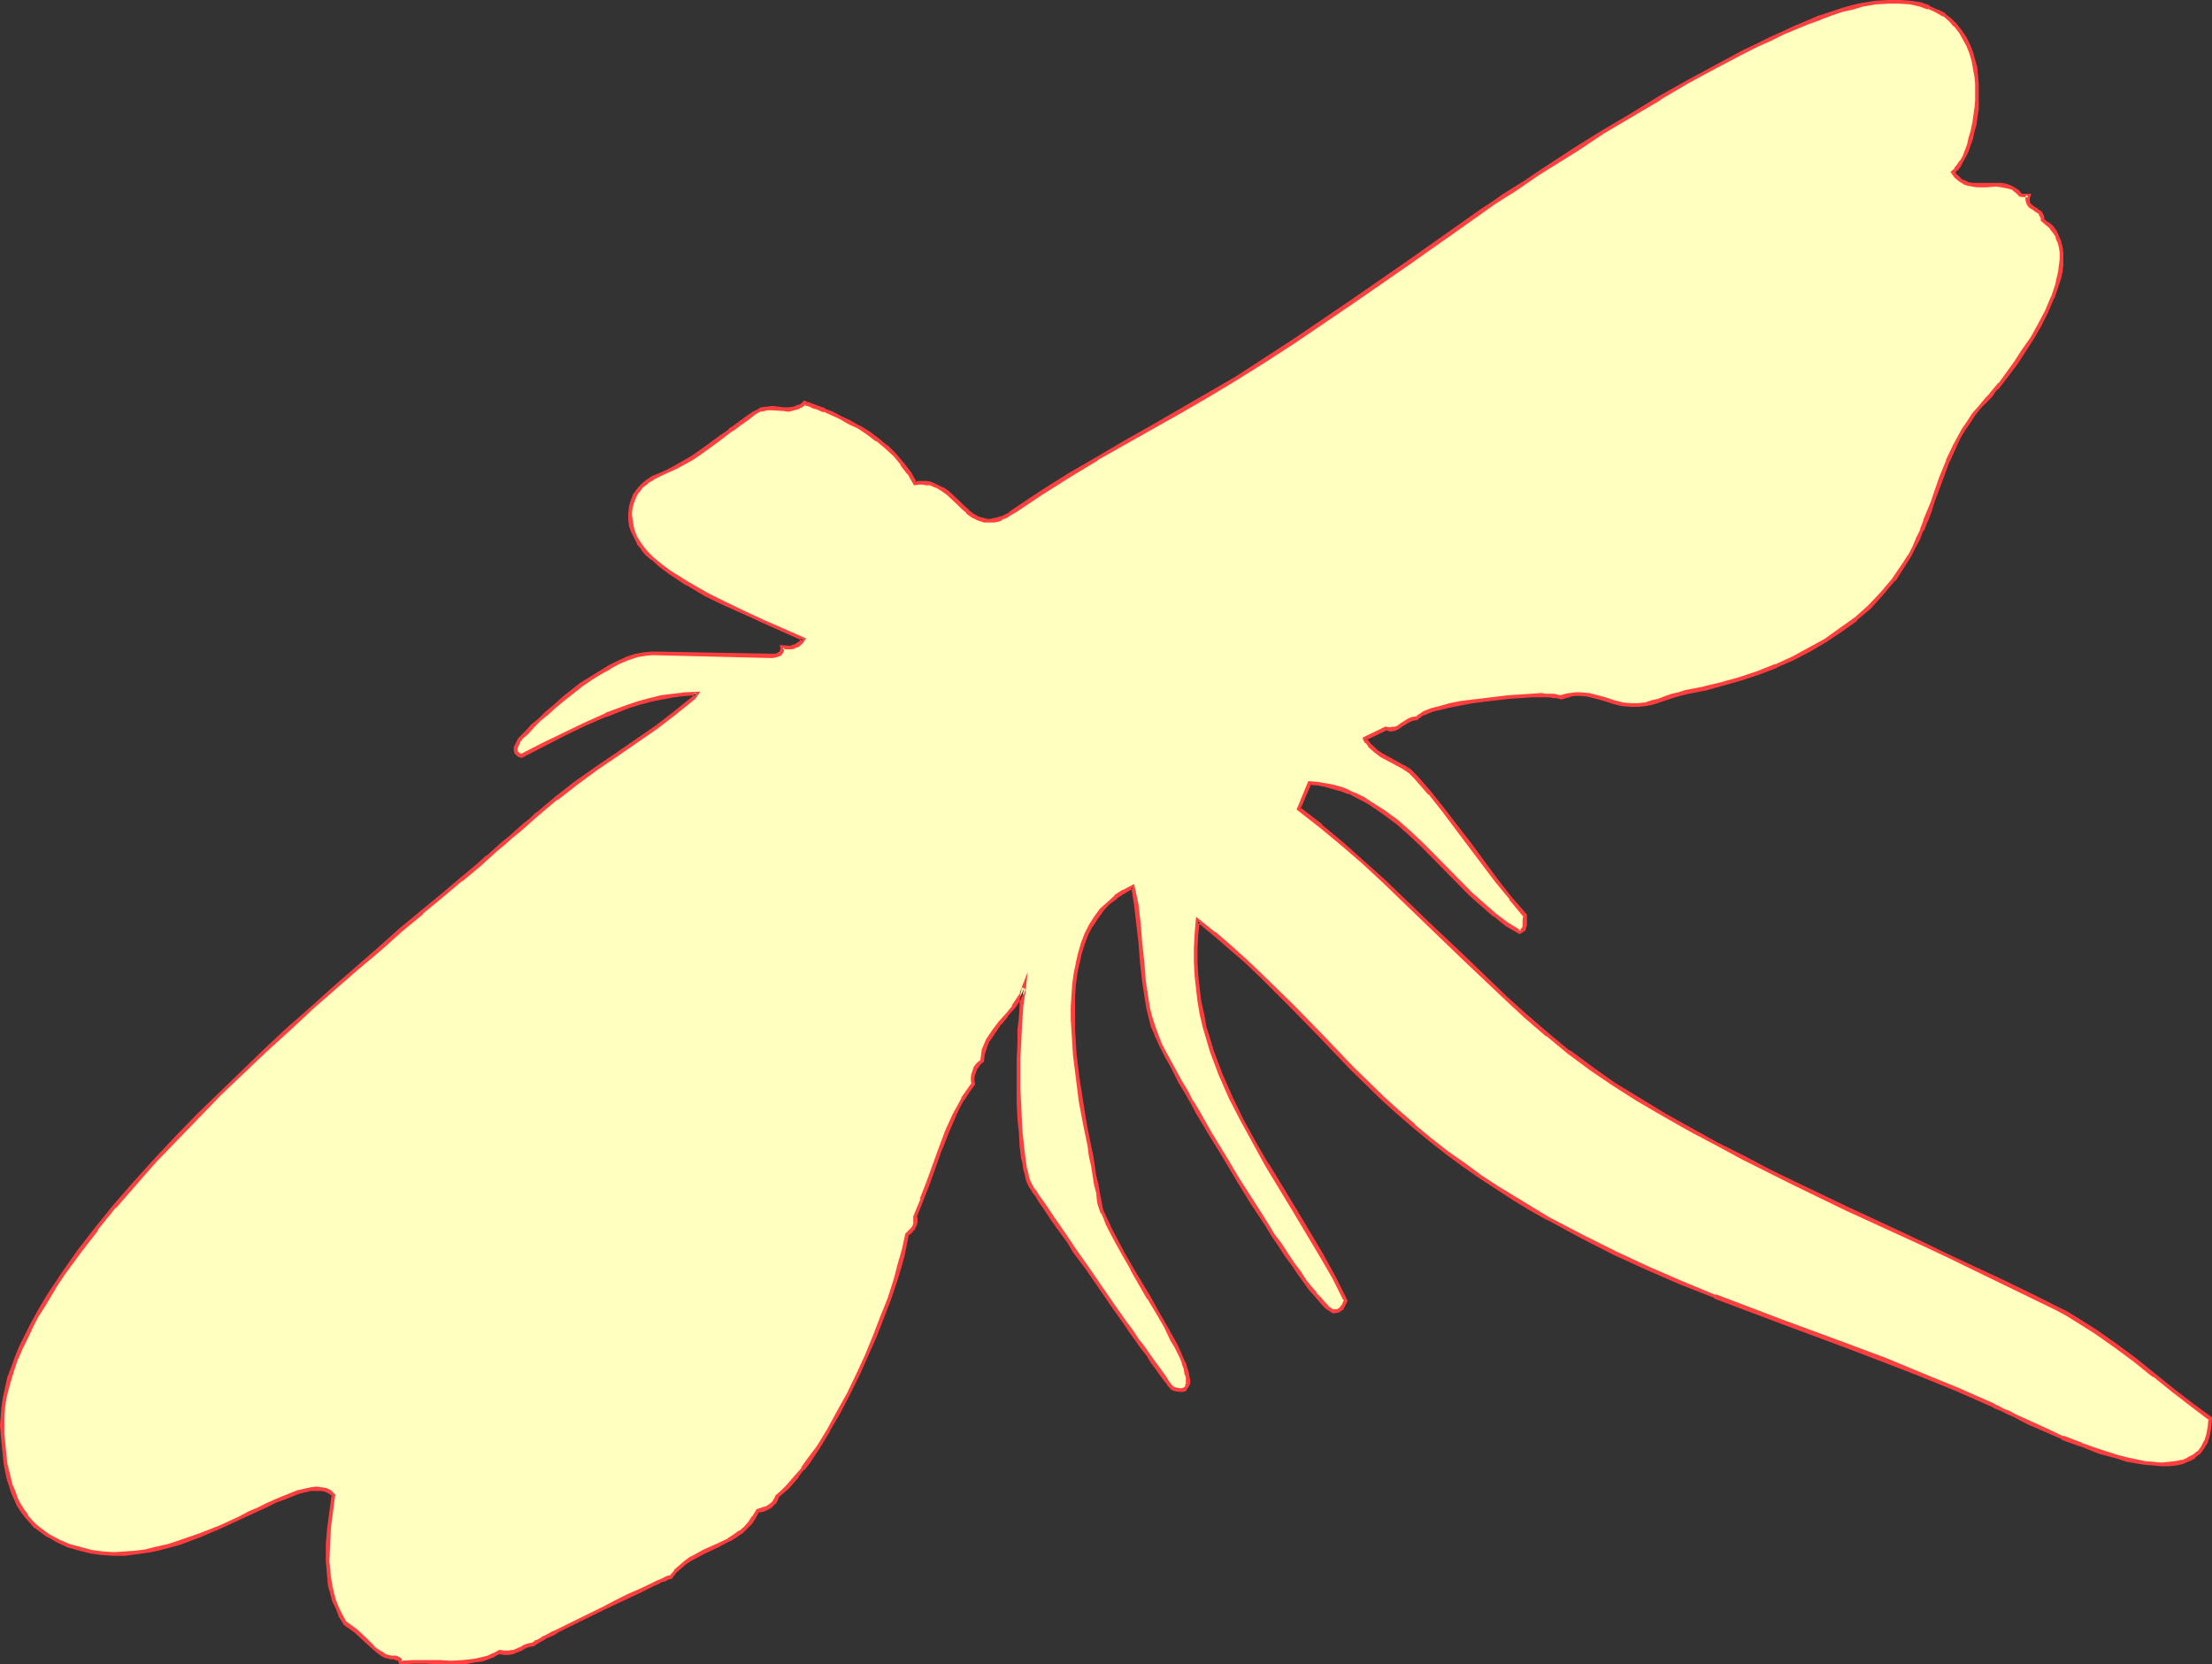 <?xml version="1.0" encoding="UTF-8" standalone="no"?>
<svg
   version="1.0"
   width="129.766mm"
   height="97.659mm"
   id="svg6"
   sodipodi:docname="Dragonfly 1.wmf"
   xmlns:inkscape="http://www.inkscape.org/namespaces/inkscape"
   xmlns:sodipodi="http://sodipodi.sourceforge.net/DTD/sodipodi-0.dtd"
   xmlns="http://www.w3.org/2000/svg"
   xmlns:svg="http://www.w3.org/2000/svg">
  <rect width="100%" height="100%" fill="#333333" stroke="none"/>
  <sodipodi:namedview
     id="namedview6"
     pagecolor="#ffffff"
     bordercolor="#000000"
     borderopacity="0.25"
     inkscape:showpageshadow="2"
     inkscape:pageopacity="0.0"
     inkscape:pagecheckerboard="0"
     inkscape:deskcolor="#d1d1d1"
     inkscape:document-units="mm" />
  <defs
     id="defs1">
    <pattern
       id="WMFhbasepattern"
       patternUnits="userSpaceOnUse"
       width="6"
       height="6"
       x="0"
       y="0" />
  </defs>
  <path
     style="fill:#ffffbf;fill-opacity:1;fill-rule:evenodd;stroke:none"
     d="m 433.088,38.139 0.646,0.97 0.808,0.808 0.808,0.485 1.131,0.323 0.97,0.162 0.97,0.162 h 2.101 2.101 0.97 l 1.131,0.162 0.808,0.323 0.97,0.323 0.808,0.646 0.646,0.808 h 1.778 l -0.162,0.646 v 0.485 0.323 l 0.162,0.485 0.485,0.485 0.808,0.485 0.646,0.485 0.646,0.485 0.485,0.646 v 0.485 0.485 l 1.131,0.808 0.97,0.808 0.646,0.97 0.646,1.131 0.485,1.131 0.162,1.131 0.162,1.293 v 1.293 1.454 l -0.162,1.293 -0.323,1.454 -0.323,1.454 -1.131,3.07 -1.293,3.07 -1.616,2.909 -1.616,2.909 -1.778,2.909 -1.778,2.586 -1.939,2.586 -1.616,2.101 -0.808,0.97 -0.808,0.97 -0.646,0.808 -0.646,0.646 -1.454,1.616 -1.454,1.778 -1.131,1.616 -1.131,1.778 -0.97,1.616 -0.97,1.778 -1.616,3.555 -1.293,3.555 -1.293,3.717 -0.808,1.939 -0.646,1.939 -0.808,1.939 -0.808,2.101 -0.808,2.101 -0.97,1.778 -0.97,1.939 -1.131,1.778 -2.262,3.394 -2.747,3.07 -2.747,3.07 -3.07,2.586 -3.232,2.586 -3.394,2.262 -3.555,2.101 -3.717,1.778 -3.717,1.778 -4.04,1.454 -3.878,1.454 -4.04,0.97 -4.04,1.131 -4.04,0.808 -1.454,0.323 -1.454,0.485 -1.616,0.485 -1.454,0.485 -1.454,0.485 -1.616,0.323 -1.454,0.323 h -1.616 l -1.939,-0.323 -1.939,-0.485 -1.939,-0.646 -1.778,-0.485 -1.939,-0.323 -1.939,-0.162 h -0.97 -0.97 l -0.97,0.323 -1.131,0.323 -0.485,-0.162 h -0.485 l -0.808,-0.162 -0.808,-0.162 h -0.808 -0.97 -2.262 l -2.262,0.162 -2.586,0.162 -5.494,0.646 -2.747,0.323 -2.586,0.485 -2.262,0.485 -2.262,0.646 -1.939,0.485 -0.808,0.323 -0.646,0.162 -0.646,0.323 -0.485,0.323 -0.323,0.323 -0.323,0.323 h -0.97 l -0.808,0.485 -1.616,0.97 -0.808,0.485 -0.808,0.323 -0.808,0.162 -0.485,-0.162 h -0.485 l -4.686,2.262 v 0 l 0.485,0.808 0.485,0.646 1.293,1.131 1.454,0.97 1.454,0.97 3.232,1.616 1.454,0.97 1.293,1.293 3.232,3.717 3.07,3.717 5.818,7.919 5.979,7.757 2.909,3.879 3.232,3.717 v 1.131 0.97 l -0.162,0.646 -0.162,0.323 -0.323,0.323 -0.485,0.323 -2.747,-1.616 -2.747,-2.101 -2.586,-2.262 -2.747,-2.424 -5.333,-5.333 -5.333,-5.495 -2.747,-2.586 -2.909,-2.586 -2.909,-2.262 -3.07,-1.939 -1.616,-0.97 -1.454,-0.808 -1.616,-0.646 -1.778,-0.646 -1.616,-0.485 -1.778,-0.485 -1.778,-0.323 h -1.778 l -2.424,5.656 4.848,3.879 4.848,3.879 4.525,4.04 4.686,4.202 9.05,8.727 8.888,8.565 9.05,8.565 4.525,4.202 4.686,4.04 4.848,3.879 4.848,3.717 5.171,3.394 5.171,3.394 5.979,3.394 5.818,3.394 5.818,3.071 5.818,3.07 5.656,2.909 5.818,2.747 11.474,5.656 11.474,5.333 5.656,2.586 5.818,2.747 11.635,5.495 5.979,2.909 5.979,3.071 2.262,0.97 2.101,1.293 4.363,2.909 4.363,3.07 4.202,3.232 4.363,3.232 4.202,3.394 4.202,3.232 3.878,3.071 v 1.939 l -0.323,1.616 -0.485,1.616 -0.808,1.293 -0.808,0.97 -1.131,0.808 -1.131,0.808 -1.293,0.485 -1.616,0.323 -1.454,0.162 h -1.778 -1.778 l -1.778,-0.162 -3.878,-0.808 -2.101,-0.485 -4.04,-1.293 -4.202,-1.454 -4.04,-1.616 -3.717,-1.616 -3.555,-1.778 -1.778,-0.808 -1.454,-0.646 -1.454,-0.646 -1.293,-0.646 -1.131,-0.646 -0.485,-0.162 -0.485,-0.162 -8.08,-3.555 -7.918,-3.232 -7.757,-3.232 -7.757,-2.909 -15.19,-5.656 -15.029,-5.656 -7.434,-3.07 -7.434,-3.232 -7.434,-3.232 -7.272,-3.717 -7.434,-4.04 -3.717,-2.101 -3.717,-2.262 -3.717,-2.424 -3.717,-2.424 -3.717,-2.586 -3.878,-2.747 -3.717,-2.909 -3.555,-3.071 -3.555,-3.07 -3.555,-3.232 -6.787,-6.626 -6.626,-6.949 -6.626,-6.787 -6.787,-6.626 -3.232,-3.232 -3.555,-3.07 -3.555,-3.071 -3.717,-2.909 -0.323,3.232 v 2.909 3.071 2.909 l 0.323,2.909 0.485,2.909 0.485,2.747 0.646,2.747 0.646,2.747 0.97,2.747 0.808,2.586 1.131,2.586 2.262,5.171 2.424,5.01 2.747,5.01 2.747,5.01 5.979,9.858 5.979,9.858 2.909,5.171 2.586,5.171 -0.485,1.131 -0.323,0.485 -0.485,0.323 -0.323,0.323 -0.646,0.162 -0.485,-0.162 -0.646,-0.323 -0.646,-0.485 -0.808,-0.808 -0.808,-0.97 -1.131,-1.293 -0.97,-1.293 -1.293,-1.616 -1.131,-1.616 -1.454,-1.939 -1.454,-2.101 -1.293,-2.101 -1.616,-2.262 -1.454,-2.262 -3.07,-5.01 -3.232,-5.01 -3.07,-5.01 -3.07,-5.171 -2.909,-4.848 -1.293,-2.262 -1.293,-2.262 -1.131,-2.101 -1.131,-1.939 -0.97,-1.939 -0.97,-1.616 -0.808,-1.616 -0.646,-1.293 -0.485,-1.293 -0.485,-0.808 -0.646,-1.939 -0.485,-1.778 -0.485,-1.939 -0.485,-2.101 -0.485,-4.202 -0.485,-4.202 -0.485,-4.363 -0.323,-4.202 -0.485,-4.202 -0.808,-3.879 -1.939,0.97 -1.778,1.293 -1.778,1.293 -1.454,1.616 -1.131,1.616 -1.293,1.778 -0.808,1.939 -0.808,2.101 -0.646,2.101 -0.646,2.262 -0.323,2.262 -0.323,2.424 -0.323,2.424 v 2.586 2.586 2.586 l 0.485,5.171 0.646,5.333 0.646,5.171 0.808,5.01 0.97,4.848 0.485,2.262 0.485,2.262 0.323,2.101 0.323,1.939 0.323,1.939 0.323,1.778 0.162,0.808 0.323,0.808 0.323,0.97 0.485,1.131 0.485,1.293 0.646,1.131 1.454,2.909 1.616,2.909 1.778,3.071 3.878,6.464 1.778,3.232 1.778,3.071 1.616,3.07 0.646,1.293 1.293,2.586 0.485,1.293 0.323,0.97 0.323,1.131 0.323,0.97 v 0.808 0.646 l -0.162,0.485 -0.323,0.323 -0.323,0.323 -0.485,0.162 -0.485,0.162 -1.131,-0.162 -0.323,-0.162 -0.323,-0.323 -0.323,-0.162 -0.323,-0.485 -0.485,-0.646 -0.646,-0.97 -0.646,-0.97 -0.97,-1.131 -0.97,-1.454 -0.97,-1.454 -1.131,-1.616 -1.293,-1.778 -1.293,-1.778 -1.293,-1.939 -2.747,-3.879 -5.656,-8.08 -2.747,-4.04 -1.293,-1.778 -2.424,-3.555 -1.131,-1.616 -1.131,-1.616 -0.808,-1.293 -0.97,-1.293 -0.646,-0.97 -0.646,-0.97 -0.485,-0.646 -0.323,-0.485 v -0.323 l -0.323,-0.646 -0.323,-0.97 -0.323,-0.97 -0.162,-0.97 -0.162,-1.131 -0.323,-1.293 -0.323,-2.747 -0.323,-2.909 -0.162,-3.071 -0.162,-3.394 v -3.232 -6.787 -3.07 l 0.162,-3.071 0.162,-2.909 0.162,-2.424 0.162,-1.293 0.162,-0.97 0.162,-0.97 0.162,-0.808 -0.485,1.131 -0.485,0.97 -1.293,1.939 -1.454,1.939 -1.616,1.778 -1.454,1.778 -1.293,1.939 -0.323,1.131 -0.485,1.131 -0.323,1.131 v 1.131 l -0.646,0.646 -0.485,0.485 -0.323,0.485 -0.485,1.454 -0.162,0.646 v 0.808 0.646 l -1.131,1.778 -1.131,1.616 -0.97,1.778 -0.97,1.778 -1.616,3.717 -1.454,3.717 -2.586,7.595 -1.454,3.717 -1.616,3.717 0.162,0.646 v 0.646 0.485 l -0.323,0.485 -0.323,0.485 -0.323,0.485 -0.97,0.808 -0.162,1.454 -0.485,1.616 -0.323,1.616 -0.485,1.778 -1.131,3.717 -1.293,4.04 -1.454,4.04 -1.778,4.202 -1.778,4.363 -1.939,4.363 -2.101,4.202 -2.101,4.04 -2.262,3.879 -2.262,3.717 -2.424,3.394 -0.97,1.454 -1.293,1.616 -1.131,1.293 -1.131,1.293 -1.131,0.97 -1.131,1.131 -0.162,0.646 -0.485,0.646 -0.485,0.485 -0.485,0.323 -0.646,0.485 -0.646,0.162 -1.293,0.323 -0.808,1.454 -0.97,1.293 -0.97,1.131 -1.131,0.97 -1.293,0.808 -1.293,0.808 -2.747,1.293 -2.909,1.454 -2.586,1.454 -1.293,0.808 -1.293,0.97 -0.97,0.97 -1.131,1.293 v 0 l -0.323,0.162 -0.485,0.162 -0.646,0.162 -0.646,0.323 -0.808,0.323 -0.808,0.485 -1.131,0.485 -2.101,0.97 -2.424,1.131 -2.747,1.293 -2.747,1.454 -5.333,2.586 -2.586,1.293 -2.262,1.131 -1.131,0.485 -0.97,0.646 -0.808,0.323 -0.808,0.485 -0.485,0.323 -0.485,0.323 -0.485,0.162 -0.162,0.162 -0.97,0.323 -0.97,0.323 -0.808,0.323 -1.939,0.808 -0.808,0.162 h -0.97 l -1.131,-0.162 -1.293,0.646 -1.293,0.485 -1.293,0.485 -1.293,0.323 -2.747,0.323 h -2.747 -2.747 -2.747 l -2.909,-0.162 -2.747,0.162 -0.323,-0.485 -0.323,-0.323 -0.485,-0.162 h -0.485 l -0.646,-0.162 -0.646,-0.162 h -0.485 l -0.646,-0.323 -1.131,-0.808 -0.97,-0.97 -1.939,-1.778 -2.101,-1.939 -0.97,-0.808 -1.293,-0.646 -0.808,-1.778 -0.808,-1.616 -0.646,-1.616 -0.485,-1.778 -0.485,-1.778 -0.323,-1.778 -0.162,-1.778 v -1.778 -3.717 l 0.323,-3.555 0.97,-7.272 -0.808,-0.808 -0.97,-0.323 -0.97,-0.323 h -1.131 l -1.293,0.162 -1.293,0.162 -1.454,0.485 -1.616,0.485 -1.616,0.646 -1.778,0.808 -1.939,0.808 -1.939,0.97 -1.939,0.97 -2.101,0.97 -4.202,1.939 -4.525,1.778 -4.686,1.778 -2.424,0.646 -2.424,0.646 -2.424,0.485 -2.424,0.485 -2.424,0.162 h -2.424 -2.424 l -2.586,-0.485 -2.424,-0.485 -2.424,-0.808 -2.424,-0.97 -2.262,-1.293 -1.454,-0.97 -1.293,-0.97 -1.131,-1.131 -0.97,-1.131 -0.808,-1.293 -0.808,-1.293 -0.646,-1.454 -0.646,-1.454 -0.485,-1.454 -0.485,-1.616 -0.646,-3.071 -0.485,-3.394 -0.323,-3.232 v -1.939 -1.939 l 0.162,-2.101 0.485,-2.101 0.485,-2.101 0.485,-2.262 0.808,-2.101 0.808,-2.262 0.97,-2.262 0.97,-2.262 1.131,-2.424 1.293,-2.262 1.293,-2.424 1.616,-2.424 1.454,-2.262 1.616,-2.586 3.555,-4.848 3.717,-5.01 4.04,-4.848 4.363,-5.01 4.525,-5.01 4.686,-5.01 4.848,-5.01 5.01,-4.848 10.019,-9.858 5.171,-4.687 5.01,-4.525 5.171,-4.687 5.01,-4.363 5.01,-4.202 4.686,-4.202 4.686,-3.879 4.525,-3.717 4.202,-3.555 4.04,-3.394 1.778,-1.616 1.778,-1.616 1.778,-1.454 1.616,-1.454 1.616,-1.293 1.454,-1.293 1.454,-1.131 1.293,-1.293 4.202,-3.555 4.363,-3.232 4.525,-3.232 4.525,-3.07 8.888,-6.141 4.202,-3.232 4.04,-3.394 0.646,-0.808 -2.586,0.162 -2.586,0.162 -2.586,0.485 -2.586,0.646 -2.424,0.646 -2.424,0.808 -5.01,1.778 -4.686,2.101 -4.686,2.262 -4.686,2.424 -4.686,2.262 -0.323,-0.162 -0.323,-0.162 -0.323,-0.485 -0.323,-0.485 0.162,-0.485 0.162,-0.646 0.646,-1.131 0.323,-0.485 1.293,-1.131 1.293,-1.454 1.616,-1.293 1.616,-1.616 1.778,-1.454 1.778,-1.616 4.04,-3.071 2.101,-1.454 1.939,-1.293 2.101,-1.293 2.101,-0.97 1.939,-0.97 1.939,-0.485 1.778,-0.485 h 1.778 l 26.502,0.485 h 0.97 l 0.808,-0.485 0.323,-0.162 0.162,-0.323 0.162,-0.485 -0.162,-0.485 1.454,0.162 0.646,-0.162 0.646,-0.162 0.646,-0.162 0.485,-0.485 0.485,-0.323 0.323,-0.646 -8.726,-3.879 -4.202,-1.939 -4.363,-1.939 -4.363,-2.262 -4.04,-2.262 -3.878,-2.586 -1.939,-1.454 -1.939,-1.454 -1.131,-1.131 -0.97,-1.131 -0.808,-1.293 -0.808,-1.293 -0.485,-1.293 -0.485,-1.293 -0.162,-1.293 v -1.293 -1.454 l 0.323,-1.131 0.646,-1.293 0.646,-1.131 0.97,-1.131 1.131,-0.97 1.293,-0.97 1.616,-0.646 1.778,-0.808 1.778,-0.808 3.394,-2.101 3.394,-2.101 3.07,-2.262 1.454,-1.131 0.646,-0.485 0.646,-0.485 1.293,-0.97 1.293,-0.97 1.131,-0.808 0.97,-0.646 0.808,-0.485 0.808,-0.323 1.293,-0.323 h 1.131 l 2.424,0.162 1.131,0.162 1.131,-0.162 1.293,-0.485 0.485,-0.323 0.646,-0.485 v 0 h 0.162 l 0.323,0.162 0.323,0.162 0.323,0.162 0.646,0.162 1.131,0.485 1.454,0.485 1.778,0.808 1.778,0.808 1.939,0.97 2.101,1.131 2.101,1.293 2.101,1.454 1.939,1.616 1.939,1.778 1.616,1.939 1.454,2.101 1.293,2.262 h 0.97 0.808 0.97 l 0.808,0.162 1.293,0.485 1.293,0.646 1.293,0.97 2.262,2.101 0.97,0.97 1.131,0.97 1.131,0.97 1.131,0.485 1.293,0.485 h 0.808 0.646 0.808 l 0.808,-0.162 0.808,-0.323 0.97,-0.485 0.97,-0.485 0.97,-0.646 5.818,-4.04 6.141,-3.717 6.141,-3.717 6.302,-3.555 6.302,-3.717 6.141,-3.394 6.302,-3.717 6.141,-3.555 6.464,-4.202 6.464,-4.04 12.605,-8.565 12.443,-8.888 12.605,-8.888 1.939,-1.293 2.101,-1.293 2.101,-1.616 2.424,-1.454 2.424,-1.778 2.586,-1.616 2.586,-1.778 2.909,-1.778 5.656,-3.717 5.979,-3.717 6.141,-3.717 6.302,-3.717 6.302,-3.717 6.302,-3.394 5.979,-3.232 3.07,-1.454 2.909,-1.454 2.909,-1.293 2.747,-1.293 2.747,-1.131 2.586,-0.97 2.586,-0.808 2.424,-0.808 2.262,-0.646 2.101,-0.485 3.07,-0.485 2.747,-0.323 h 2.586 l 2.262,0.162 2.101,0.485 1.939,0.646 1.778,0.808 1.616,0.97 1.293,0.97 1.293,1.293 1.131,1.293 0.97,1.454 0.808,1.616 0.485,1.616 0.485,1.778 0.485,1.616 0.323,1.778 v 1.778 l 0.162,1.939 v 1.778 l -0.162,1.778 -0.485,3.394 -0.323,1.616 -0.485,1.616 -0.485,1.454 -0.485,1.293 -0.485,1.293 -0.646,1.131 -0.646,0.808 -0.646,0.808 z"
     id="path1" />
  <path
     style="fill:#ff3f3f;fill-opacity:1;fill-rule:evenodd;stroke:none"
     d="m 432.441,38.139 0.97,1.293 0.97,0.808 0.808,0.485 0.162,0.162 0.97,0.323 0.97,0.162 0.97,0.162 h 2.262 l 2.101,-0.162 0.97,0.162 v 0 l 0.97,0.162 v 0 l 0.808,0.162 v 0 l 0.97,0.323 h -0.162 l 0.808,0.646 v 0 l 0.808,0.808 1.939,0.162 -0.485,-0.646 -0.162,0.646 v 0.646 l 0.162,0.485 0.162,0.485 0.485,0.646 0.808,0.485 0.646,0.485 v 0 l 0.808,0.485 h -0.162 l 0.323,0.646 v -0.162 l 0.162,0.485 v -0.162 0.646 l 1.131,0.97 v 0 l 0.97,0.808 h -0.162 l 0.808,0.97 0.646,0.97 h -0.162 l 0.485,1.131 v -0.162 l 0.323,1.293 0.162,1.131 v 0 1.293 l -0.162,1.454 v -0.162 l -0.162,1.454 -0.323,1.454 v -0.162 l -0.323,1.616 -0.97,2.909 v -0.162 l -1.293,3.07 -1.616,3.07 -1.616,2.909 v 0 l -1.939,2.747 -1.778,2.747 -3.394,4.687 v -0.162 l -0.808,0.97 v 0 l -0.808,0.97 v 0 l -0.646,0.808 -0.646,0.646 -1.454,1.778 v 0 l -1.454,1.616 v 0 l -1.131,1.778 -1.131,1.616 v 0 l -0.97,1.778 -0.97,1.778 -1.616,3.394 v 0.162 l -1.454,3.555 -1.293,3.717 -0.646,1.939 -0.808,1.939 v 0 l -0.808,1.939 v 0.162 l -0.808,2.101 0.162,-0.162 -0.97,1.939 -0.808,1.939 -0.97,1.939 v -0.162 l -1.131,1.778 -2.424,3.555 0.162,-0.162 -2.747,3.232 -2.747,2.909 -3.07,2.747 0.162,-0.162 -3.394,2.424 -3.394,2.424 v 0 l -3.555,1.939 -3.555,1.939 -3.878,1.778 0.162,-0.162 -4.04,1.616 -3.878,1.293 -4.04,1.131 -4.04,0.97 h 0.162 l -4.202,0.808 v 0 l -1.454,0.485 -1.454,0.323 -1.454,0.485 -1.616,0.646 -1.454,0.323 -1.454,0.485 v 0 l -1.616,0.162 h 0.162 -1.616 v 0 l -1.939,-0.162 h 0.162 l -1.939,-0.485 -1.939,-0.646 -1.778,-0.485 -1.939,-0.485 h -0.162 l -1.778,-0.162 h -1.131 l -0.97,0.162 h -0.162 l -0.97,0.162 -1.131,0.323 h 0.323 -0.485 v 0 l -0.646,-0.162 -0.646,-0.162 h -0.808 -0.97 l -0.97,-0.162 -2.262,0.162 -2.262,0.162 h -0.162 l -2.586,0.162 -5.333,0.646 -2.747,0.323 -2.586,0.323 -2.424,0.485 v 0 l -2.262,0.646 -1.939,0.485 v 0 l -0.808,0.323 v 0 l -0.808,0.323 -0.485,0.323 -0.485,0.323 v 0 l -0.485,0.323 -0.323,0.323 0.323,-0.162 -1.131,0.162 -0.808,0.323 -1.778,1.131 -0.646,0.485 v 0 l -0.808,0.323 0.162,-0.162 -0.97,0.162 h 0.162 -0.485 v 0 l -0.646,-0.162 -5.01,2.424 v 0.485 l 0.485,0.808 h 0.162 l 0.485,0.646 v 0.162 l 1.293,1.131 v 0 l 1.454,1.131 v 0 l 4.848,2.586 v 0 l 1.454,0.97 -0.162,-0.162 1.293,1.293 3.232,3.717 v -0.162 l 3.07,3.879 v 0 l 5.818,7.757 5.979,7.919 v 0 l 3.07,3.717 v 0.162 l 3.07,3.717 v -0.323 l -0.162,1.131 v 0.97 0 0.485 -0.162 l -0.162,0.485 v -0.162 l -0.323,0.485 0.162,-0.162 -0.646,0.323 h 0.646 l -2.909,-1.778 -2.586,-1.939 v 0 l -2.586,-2.262 -2.747,-2.424 -10.666,-10.828 -2.747,-2.586 -2.909,-2.586 v 0 l -3.07,-2.262 -3.07,-1.939 -1.454,-0.97 v 0 l -1.616,-0.808 -1.616,-0.646 -0.162,-0.162 -1.616,-0.646 -1.778,-0.485 -1.616,-0.323 h -0.162 l -1.778,-0.323 v 0 l -2.101,-0.162 -2.586,6.303 5.171,4.04 v 0 l 4.686,3.879 v 0 l 4.686,4.04 4.525,4.202 9.05,8.727 8.888,8.565 9.05,8.565 0.485,-0.646 -8.888,-8.565 -9.05,-8.565 -9.05,-8.727 -4.525,-4.04 -4.686,-4.202 v 0 l -4.686,-3.879 v -0.162 l -4.848,-3.717 v 0.485 l 2.424,-5.656 -0.323,0.162 1.778,0.162 v 0 l 1.778,0.323 h -0.162 l 1.778,0.485 1.778,0.485 1.616,0.646 v -0.162 l 1.454,0.808 1.616,0.808 v 0 l 1.454,0.808 3.07,2.101 3.07,2.262 -0.162,-0.162 2.909,2.586 2.747,2.586 10.666,10.828 2.747,2.424 2.586,2.262 h 0.162 l 2.586,2.101 3.07,1.778 0.808,-0.485 0.485,-0.323 0.162,-0.646 0.162,-0.485 v -0.162 -0.97 -1.293 l -3.394,-3.879 v 0 l -2.909,-3.717 v 0 l -5.818,-7.919 -5.979,-7.757 v 0 l -3.07,-3.879 v 0 l -3.232,-3.717 -1.293,-1.293 v 0 l -1.454,-0.97 h -0.162 l -4.686,-2.586 v 0 l -1.454,-0.97 h 0.162 l -1.293,-1.131 v 0 l -0.485,-0.646 v 0 l -0.485,-0.646 0.162,0.162 v 0 l -0.323,0.323 4.686,-2.262 h -0.323 l 0.485,0.162 v 0 l 0.646,0.162 0.97,-0.162 0.97,-0.485 v 0 l 0.646,-0.485 1.616,-0.97 v 0 l 0.808,-0.323 v 0 l 0.97,-0.162 0.485,-0.485 -0.162,0.162 0.485,-0.323 v 0 l 0.323,-0.323 v 0 l 0.646,-0.162 0.646,-0.323 v 0 l 0.808,-0.323 v 0 l 1.939,-0.485 2.101,-0.485 v 0 l 2.424,-0.485 2.586,-0.485 2.586,-0.323 5.494,-0.646 2.586,-0.162 v 0 l 2.262,-0.162 h 2.262 0.97 0.808 v 0 l 0.808,0.162 h 0.646 l 0.646,0.162 v 0 l 0.485,0.162 1.131,-0.323 1.131,-0.323 h -0.162 l 0.97,-0.162 v 0 h 0.97 v 0 l 1.939,0.162 h -0.162 l 1.939,0.485 1.778,0.485 1.939,0.646 1.939,0.485 v 0 l 2.101,0.162 v 0 h 1.616 v 0 l 1.616,-0.162 v 0 l 1.616,-0.323 1.454,-0.485 1.454,-0.485 1.454,-0.485 1.616,-0.485 1.454,-0.323 h -0.162 l 4.04,-0.808 h 0.162 l 4.04,-1.131 4.04,-1.131 3.878,-1.293 3.878,-1.454 0.162,-0.162 3.717,-1.616 3.717,-1.939 3.555,-2.101 v 0 l 3.394,-2.262 3.394,-2.424 v -0.162 l 3.07,-2.586 2.747,-3.07 2.586,-3.07 h 0.162 l 2.262,-3.555 1.131,-1.778 v 0 l 0.97,-1.939 0.97,-1.778 0.808,-2.101 h 0.162 l 0.808,-2.101 v 0.162 l 0.808,-2.101 v 0 l 0.646,-2.101 0.646,-1.778 1.454,-3.879 1.293,-3.555 v 0.162 l 1.616,-3.555 0.808,-1.778 0.97,-1.616 v 0 l 1.131,-1.616 1.131,-1.778 v 0 l 1.293,-1.616 v 0 l 1.616,-1.616 0.646,-0.646 0.646,-0.808 v -0.162 l 0.808,-0.97 v 0.162 l 0.808,-0.97 v 0 l 3.555,-4.687 1.778,-2.747 1.778,-2.747 v 0 l 1.778,-3.07 1.454,-2.909 1.293,-3.07 0.162,-0.162 0.97,-2.909 0.485,-1.454 v 0 l 0.323,-1.454 0.162,-1.454 v 0 -1.454 -1.293 0 l -0.162,-1.293 -0.323,-1.131 v -0.162 l -0.485,-1.131 -0.485,-1.131 -0.808,-1.131 -0.97,-0.808 h -0.162 l -0.97,-0.808 0.162,0.323 v -0.485 l -0.162,-0.646 -0.485,-0.808 -0.808,-0.485 v -0.162 l -0.646,-0.323 -0.646,-0.485 v 0 l -0.485,-0.485 0.162,0.162 -0.162,-0.323 v 0 -0.485 0.162 -0.485 0 l 0.323,-0.97 h -2.424 0.323 l -0.646,-0.808 -0.97,-0.646 -0.97,-0.485 v 0 l -0.97,-0.323 -0.97,-0.162 h -0.162 -0.97 -2.101 -2.101 v 0 h -0.97 l -0.97,-0.162 v 0 l -0.97,-0.485 0.162,0.162 -0.97,-0.485 h 0.162 l -0.808,-0.808 v 0.162 l -0.646,-0.97 v 0.485 z"
     id="path2" />
  <path
     style="fill:#ff3f3f;fill-opacity:1;fill-rule:evenodd;stroke:none"
     d="m 333.542,221.56 4.525,4.202 4.686,4.04 h 0.162 l 4.686,3.879 v 0 l 5.01,3.717 5.01,3.394 5.333,3.394 5.818,3.394 v 0 l 5.979,3.394 5.818,3.071 5.656,3.07 5.818,2.909 5.818,2.909 11.312,5.495 11.635,5.333 5.656,2.586 5.818,2.747 11.635,5.656 5.979,2.909 5.979,2.909 2.101,1.131 v 0 l 2.101,1.293 4.363,2.747 4.363,3.07 4.363,3.232 4.202,3.394 v -0.162 l 4.202,3.394 v 0 l 4.202,3.232 4.04,3.071 -0.162,-0.323 -0.162,1.939 v -0.162 l -0.323,1.778 v 0 l -0.485,1.454 V 319.493 l -0.646,1.293 v 0 l -0.808,1.131 v -0.162 l -0.97,0.808 v 0 l -1.293,0.646 h 0.162 l -1.454,0.646 0.162,-0.162 -1.454,0.323 -1.616,0.162 h 0.162 l -1.778,0.162 -1.778,-0.162 h 0.162 l -1.939,-0.162 -3.878,-0.808 v 0 l -1.939,-0.485 -4.04,-1.293 -4.202,-1.454 h 0.162 l -4.202,-1.616 v 0.162 l -3.717,-1.778 -3.555,-1.616 -1.778,-0.808 -1.454,-0.646 -1.454,-0.808 -1.293,-0.485 -1.131,-0.646 v 0 l -0.485,-0.162 v 0 l -0.485,-0.323 -8.08,-3.555 -7.918,-3.232 v 0 l -7.757,-3.232 -7.757,-2.909 v 0 l -15.352,-5.656 -14.867,-5.656 v 0.162 l -7.434,-3.07 -7.434,-3.232 -7.272,-3.394 -7.434,-3.717 -7.434,-3.879 v 0 l -3.717,-2.262 -3.717,-2.262 -3.717,-2.262 -3.717,-2.424 -3.717,-2.747 -3.717,-2.586 -3.717,-2.909 v 0 l -3.717,-3.071 h 0.162 l -3.555,-3.07 -3.555,-3.232 -6.787,-6.626 -6.626,-6.949 -6.626,-6.787 -6.787,-6.626 -3.394,-3.232 -3.394,-3.07 -3.555,-3.071 h -0.162 l -4.202,-3.394 -0.323,3.879 v 0.162 l -0.162,2.909 v 3.071 l 0.162,2.909 v 0.162 l 0.323,2.909 0.323,2.747 0.485,2.909 v 0 l 0.646,2.747 0.808,2.747 0.808,2.747 0.97,2.586 0.97,2.586 v 0 l 2.262,5.171 2.586,5.01 2.747,5.01 2.747,5.01 v 0 l 5.979,9.858 5.979,10.02 v 0 l 2.909,5.01 2.586,5.171 v -0.485 l -0.485,1.293 v -0.162 l -0.323,0.485 v 0 l -0.323,0.323 v 0 l -0.485,0.323 0.162,-0.162 -0.485,0.162 h 0.162 l -0.485,-0.162 v 0.162 l -0.646,-0.323 h 0.162 l -0.808,-0.485 h 0.162 l -0.808,-0.808 -0.808,-0.97 -1.131,-1.131 h 0.162 l -1.131,-1.293 -1.293,-1.616 -1.131,-1.778 -1.454,-1.939 -1.293,-1.939 -1.454,-2.262 -1.616,-2.101 -1.454,-2.424 -3.07,-4.848 -3.232,-5.01 -3.07,-5.171 -3.07,-5.01 -2.747,-4.848 -1.454,-2.424 v 0.162 l -1.131,-2.262 -1.293,-2.101 -1.131,-2.101 -0.97,-1.778 -0.97,-1.778 -0.808,-1.454 -0.646,-1.293 -0.485,-1.293 -0.323,-0.808 v 0 l -0.646,-1.778 -0.646,-1.939 -0.485,-1.939 v 0 l -0.323,-1.939 -0.646,-4.202 -0.323,-4.202 -0.485,-4.363 -0.323,-4.202 -0.485,-4.202 -0.97,-4.525 -2.424,1.293 h -0.162 l -1.778,1.131 v 0.162 l -1.616,1.454 -1.616,1.454 v 0 l -1.293,1.778 -1.131,1.778 v 0 l -0.97,1.939 v 0 l -0.808,2.101 -0.646,2.262 -0.485,2.101 v 0.162 l -0.485,2.262 -0.323,2.424 -0.162,2.424 v 0 l -0.162,2.586 v 2.586 l 0.162,2.586 0.323,5.171 v 0.162 l 0.646,5.171 0.646,5.171 0.97,5.171 0.97,4.687 0.323,2.424 0.485,2.101 0.323,2.101 0.323,2.101 0.485,1.778 0.162,1.778 v 0 l 0.162,0.808 0.323,0.97 0.323,0.97 h 0.162 l 0.485,1.131 0.485,1.293 0.646,1.293 1.454,2.747 1.616,2.909 1.778,3.07 v 0.162 l 3.717,6.464 v -0.162 l 1.939,3.232 1.778,3.07 1.454,3.071 0.808,1.293 1.293,2.586 0.485,1.293 -0.162,-0.162 0.485,1.131 0.162,1.131 0.323,0.808 v 0 0.808 0 0.646 -0.162 l 0.97,0.162 v -0.646 -0.162 l -0.162,-0.808 -0.162,-0.97 -0.323,-0.97 -0.323,-1.131 -0.162,-0.162 -0.485,-1.131 -1.131,-2.586 -0.808,-1.454 -1.616,-2.909 -1.778,-3.07 -1.778,-3.232 v 0 l -3.878,-6.464 v 0 l -1.778,-3.07 -1.616,-3.071 -1.454,-2.747 -0.485,-1.131 -0.646,-1.293 -0.485,-1.131 v 0.162 l -0.323,-0.97 -0.162,-0.97 -0.162,-0.808 v 0 l -0.323,-1.616 -0.323,-1.939 -0.485,-1.939 -0.323,-2.262 -0.323,-2.101 -0.485,-2.262 -0.97,-4.848 -0.808,-5.01 -0.808,-5.171 -0.646,-5.333 v 0 l -0.323,-5.171 v -2.586 -2.586 -2.586 0.162 l 0.162,-2.424 0.323,-2.424 0.485,-2.424 v 0.162 l 0.485,-2.262 0.646,-2.101 0.808,-2.101 v 0 l 0.97,-1.939 v 0.162 l 1.131,-1.778 1.293,-1.778 -0.162,0.162 1.454,-1.616 1.778,-1.293 h -0.162 l 1.778,-1.131 v 0 l 1.939,-1.131 -0.485,-0.323 0.646,4.04 0.485,4.202 0.485,4.202 0.323,4.202 0.485,4.363 0.646,4.202 0.323,1.939 v 0 l 0.485,1.939 0.485,1.939 0.808,1.778 v 0.162 l 0.485,0.97 0.485,1.131 0.646,1.293 0.808,1.616 0.97,1.616 0.97,1.939 0.97,1.939 1.293,2.101 1.293,2.262 v 0 l 1.293,2.424 2.909,4.848 3.07,5.01 3.07,5.171 3.07,5.01 3.232,4.848 1.454,2.424 1.454,2.101 1.454,2.262 1.454,1.939 1.293,1.939 1.293,1.778 1.131,1.616 1.131,1.293 v 0 l 1.131,1.293 0.808,0.97 0.808,0.808 v 0 l 0.808,0.485 0.646,0.485 h 0.646 l 0.808,-0.162 0.485,-0.323 v 0 l 0.485,-0.323 0.323,-0.646 v 0 l 0.646,-1.293 -2.747,-5.495 -2.747,-5.01 v 0 l -5.979,-10.02 -5.979,-9.858 v 0.162 l -2.909,-5.01 -2.747,-5.01 -2.424,-5.01 -2.262,-5.171 v 0 l -0.97,-2.586 -0.97,-2.586 -0.808,-2.747 -0.808,-2.586 -0.485,-2.909 v 0.162 l -0.646,-2.909 -0.323,-2.747 -0.323,-2.909 v 0 l -0.162,-2.909 v -3.071 l 0.162,-2.909 v 0 l 0.323,-3.07 -0.646,0.162 3.555,2.909 v 0 l 3.555,3.071 3.555,3.07 3.394,3.232 6.626,6.626 6.626,6.787 6.626,6.949 6.787,6.626 3.555,3.232 3.555,3.07 v 0 l 3.717,3.071 v 0 l 3.717,2.909 3.717,2.747 3.717,2.586 3.717,2.424 3.717,2.424 3.717,2.262 3.717,2.101 h 0.162 l 7.434,4.04 7.272,3.717 7.434,3.394 7.434,3.232 7.434,2.909 v 0.162 l 15.029,5.656 15.19,5.656 v 0 l 7.595,2.909 7.918,3.071 v 0 l 7.918,3.232 8.08,3.555 0.485,0.323 v 0 l 0.485,0.162 v 0 l 1.131,0.485 1.293,0.646 1.454,0.646 1.454,0.808 1.616,0.808 3.717,1.616 3.717,1.616 v 0.162 l 4.04,1.454 h 0.162 l 4.04,1.616 4.202,1.131 1.939,0.646 v 0 l 3.878,0.646 1.939,0.162 v 0 l 1.778,0.162 h 1.778 v 0 l 1.616,-0.162 1.454,-0.323 1.454,-0.646 h 0.162 l 1.131,-0.646 v -0.162 l 1.131,-0.808 0.808,-1.131 v 0 l 0.808,-1.293 0.485,-1.616 v 0 l 0.323,-1.778 v 0 l 0.162,-2.262 -4.202,-3.071 -4.202,-3.232 v 0 l -4.202,-3.394 v 0 l -4.202,-3.394 -4.363,-3.232 -4.363,-3.071 -4.363,-2.747 -2.101,-1.293 v 0 l -2.262,-1.131 -5.818,-2.909 -5.979,-2.909 -11.797,-5.495 -5.656,-2.747 -5.818,-2.747 -11.474,-5.333 -11.474,-5.495 -5.656,-2.747 -5.818,-3.07 -5.818,-2.909 -5.818,-3.232 -5.818,-3.232 v 0 l -5.818,-3.555 -5.333,-3.232 -5.01,-3.555 -5.01,-3.717 v 0.162 l -4.686,-3.879 v 0 l -4.686,-4.04 -4.686,-4.202 z"
     id="path3" />
  <path
     style="fill:#ff3f3f;fill-opacity:1;fill-rule:evenodd;stroke:none"
     d="m 262.923,306.726 -0.162,0.485 h 0.162 l -0.323,0.323 h 0.162 l -0.323,0.162 v 0 l -0.485,0.162 h 0.162 -0.485 v 0 l -0.97,-0.162 h 0.162 l -0.485,-0.162 v 0 l -0.323,-0.162 0.162,0.162 -0.162,-0.323 h -0.162 l -0.323,-0.485 v 0 l -0.485,-0.646 -0.485,-0.808 -0.808,-1.131 -0.808,-1.131 -0.97,-1.293 -1.131,-1.616 -1.131,-1.616 -1.293,-1.616 -1.131,-1.778 -1.454,-1.939 -2.747,-3.879 -5.656,-8.242 -2.747,-3.879 -1.293,-1.939 -2.424,-3.555 -1.131,-1.616 -0.97,-1.454 -0.97,-1.454 -0.808,-1.131 -0.808,-1.131 -0.485,-0.808 -0.646,-0.808 -0.162,-0.485 v 0.162 l -0.162,-0.323 -0.323,-0.646 v 0 l -0.323,-0.808 -0.162,-0.97 -0.323,-1.131 v 0 l -0.162,-1.131 -0.162,-1.131 -0.323,-2.747 -0.323,-2.909 v 0 l -0.162,-3.071 -0.162,-3.394 -0.162,-3.232 v -6.787 l 0.162,-3.07 0.162,-3.071 0.162,-2.909 v 0.162 l 0.162,-2.586 0.162,-1.131 0.162,-1.131 0.162,-0.808 0.485,-4.525 -1.778,4.525 h 0.162 l -0.646,0.97 v 0 l -1.293,1.939 h 0.162 l -1.454,1.778 v 0 l -1.616,1.778 v 0 l -1.454,1.939 -1.293,1.939 -0.485,1.131 v 0 l -0.485,1.131 v 0 l -0.162,1.293 -0.162,1.131 0.162,-0.162 -0.646,0.485 -0.485,0.485 v 0 l -0.485,0.646 -0.485,1.454 -0.162,0.808 v 0.808 l 0.162,0.808 v -0.323 l -1.131,1.616 -1.131,1.616 v 0.162 l -0.97,1.778 -0.97,1.778 -1.616,3.555 v 0 l -1.454,3.879 v 0 l -2.747,7.595 -1.454,3.717 h 0.162 l -1.616,3.879 v 0.646 0 0.646 -0.162 0.646 -0.162 l -0.162,0.485 v 0 l -0.323,0.485 v 0 l -0.323,0.323 -0.97,0.97 -0.323,1.616 v -0.162 l -0.323,1.616 -0.485,1.778 -0.485,1.616 -0.97,3.717 -1.293,4.04 -1.616,4.04 v 0 l -1.616,4.202 v 0 l -1.778,4.363 -1.939,4.202 -2.101,4.363 -2.262,4.04 -2.101,3.879 v 0 l -2.262,3.717 -2.424,3.232 -1.131,1.616 h 0.162 l -1.293,1.454 v 0 l -1.131,1.293 -1.131,1.293 -1.131,1.131 -1.131,0.97 -0.323,0.808 v -0.162 l -0.323,0.646 v 0 l -0.485,0.485 0.162,-0.162 -0.646,0.485 -0.485,0.323 v 0 l -0.646,0.162 -1.454,0.485 -0.97,1.616 v -0.162 l -0.808,1.293 v 0 l -0.97,1.131 -1.131,0.97 v -0.162 l -1.293,0.97 -1.293,0.808 h 0.162 l -2.747,1.293 -2.909,1.293 -2.586,1.454 h -0.162 l -1.293,0.97 v 0 l -1.131,0.97 v 0 l -1.131,0.97 v 0.162 l -0.97,1.131 v 0 0 0 h -0.323 l -0.485,0.162 -0.646,0.323 -0.646,0.323 -0.808,0.323 -0.97,0.485 -0.97,0.485 -2.101,0.97 -2.586,1.131 -2.586,1.293 -2.747,1.454 -7.918,3.879 -2.262,1.131 -1.131,0.485 -1.778,0.97 h -0.162 l -0.646,0.485 -0.646,0.323 h 0.162 l -0.646,0.162 v 0 l -0.323,0.323 -0.323,0.162 h 0.162 l -0.97,0.162 -0.97,0.323 v 0 l -0.808,0.485 -1.939,0.808 0.162,-0.162 -0.97,0.162 h 0.162 -0.97 v 0 l -1.131,-0.162 -1.454,0.808 0.162,-0.162 -1.293,0.646 -1.293,0.323 -1.454,0.323 h 0.162 l -2.747,0.323 v 0 l -2.747,0.162 -2.747,-0.162 h -2.747 -2.909 l -2.747,0.162 0.323,0.162 -0.162,-0.646 -0.485,-0.323 -0.646,-0.323 h -0.646 -0.485 l -0.646,-0.162 v 0 l -0.485,-0.162 v 0 l -0.646,-0.323 h 0.162 l -1.131,-0.646 v 0 l -1.131,-0.808 h 0.162 l -1.939,-1.939 -2.101,-1.939 v 0 l -1.131,-0.808 -1.131,-0.808 0.162,0.323 -0.97,-1.778 -0.808,-1.616 -0.646,-1.616 v 0 l -0.485,-1.778 -0.323,-1.616 -0.485,1.939 0.485,1.778 v 0 l 0.808,1.616 0.646,1.778 1.131,1.778 1.131,0.808 1.131,0.808 -0.162,-0.162 2.101,1.939 1.939,1.778 v 0 l 1.131,0.97 v 0 l 1.131,0.808 v 0 l 0.646,0.323 0.646,0.162 v 0 l 0.646,0.162 h 0.646 l 0.485,0.162 h -0.162 l 0.485,0.162 v -0.162 l 0.323,0.323 -0.162,-0.162 0.323,0.808 3.07,-0.162 h 2.909 l 2.747,0.162 h 2.747 2.747 0.162 l 2.586,-0.485 h 0.162 l 1.293,-0.162 1.293,-0.485 1.293,-0.485 0.162,-0.162 1.293,-0.646 -0.323,0.162 0.97,0.162 h 1.131 l 0.97,-0.162 1.939,-0.808 0.808,-0.485 v 0 l 0.808,-0.323 1.131,-0.162 0.323,-0.323 0.323,-0.162 v 0 l 0.485,-0.323 v 0 l 0.646,-0.323 0.808,-0.485 h -0.162 l 1.939,-0.808 0.97,-0.646 2.262,-1.131 7.918,-3.879 2.747,-1.293 2.747,-1.293 2.424,-1.131 2.262,-1.131 0.97,-0.485 0.808,-0.323 0.808,-0.485 0.808,-0.162 0.485,-0.323 0.485,-0.162 h -0.162 0.323 l 0.323,-0.162 0.97,-1.293 v 0 l 1.131,-0.97 v 0 l 1.131,-0.97 v 0 l 1.293,-0.808 v 0 l 2.747,-1.454 2.747,-1.293 2.747,-1.454 h 0.162 l 1.293,-0.808 1.131,-0.808 h 0.162 l 1.131,-1.131 0.97,-0.97 0.162,-0.162 0.808,-1.293 v 0 l 0.808,-1.454 -0.323,0.323 1.454,-0.323 0.646,-0.323 0.646,-0.323 0.646,-0.485 v -0.162 l 0.646,-0.485 0.323,-0.646 0.323,-0.808 -0.162,0.162 1.131,-0.97 1.131,-0.97 1.131,-1.293 1.131,-1.293 v -0.162 l 1.131,-1.454 h 0.162 l 1.131,-1.454 2.262,-3.394 2.262,-3.717 v -0.162 l 2.262,-3.879 2.101,-4.04 2.101,-4.202 1.939,-4.363 1.939,-4.363 v 0 l 1.616,-4.202 v 0 l 1.616,-4.202 1.293,-3.879 1.131,-3.717 0.485,-1.778 0.323,-1.616 0.323,-1.616 v 0 l 0.323,-1.616 -0.162,0.323 0.97,-0.808 0.323,-0.485 h 0.162 l 0.162,-0.485 v 0 l 0.323,-0.646 0.162,-0.646 v 0 -0.808 l -0.162,-0.485 v 0.162 l 1.454,-3.717 v 0 l 1.454,-3.717 2.747,-7.757 v 0.162 l 1.454,-3.717 v 0 l 1.616,-3.717 0.808,-1.778 0.97,-1.778 v 0.162 l 1.131,-1.778 1.293,-1.778 -0.162,-0.808 v 0 -0.808 0.162 l 0.162,-0.808 v 0.162 l 0.485,-1.454 v 0.162 l 0.485,-0.646 -0.162,0.162 0.485,-0.646 0.646,-0.485 0.162,-1.454 0.323,-1.131 v 0.162 l 0.323,-1.131 v 0 l 0.485,-1.131 v 0.162 l 1.293,-1.939 1.293,-1.939 v 0.162 l 1.454,-1.778 v -0.162 l 1.616,-1.778 v 0 l 1.293,-1.939 v -0.162 l 0.485,-0.97 h 0.162 l 0.323,-1.131 -0.808,-0.323 -0.162,0.97 -0.162,0.808 -0.162,1.131 v 1.131 l -0.162,2.586 v 0 l -0.323,2.909 v 3.071 l -0.162,3.07 v 6.787 3.232 l 0.162,3.394 0.323,3.071 v 0 l 0.162,3.07 0.323,2.586 0.323,1.293 0.162,1.131 v 0.162 l 0.323,0.97 0.162,0.97 0.323,0.97 v 0 l 0.323,0.646 0.162,0.323 v 0 l 0.323,0.485 0.485,0.808 0.646,0.808 0.646,1.131 0.808,1.131 0.97,1.454 0.97,1.454 1.131,1.616 2.586,3.555 1.131,1.939 2.909,3.879 5.656,8.242 2.747,3.879 1.293,1.939 1.293,1.778 1.131,1.616 1.293,1.616 0.97,1.616 0.97,1.293 0.808,1.131 0.808,1.131 0.646,0.808 0.485,0.646 v 0.162 l 0.485,0.323 h -0.162 l 0.323,0.323 0.485,0.323 0.485,0.162 1.131,0.162 h 0.646 l 0.646,-0.162 0.323,-0.485 0.323,-0.485 0.323,-0.646 z"
     id="path4" />
  <path
     style="fill:#ff3f3f;fill-opacity:1;fill-rule:evenodd;stroke:none"
     d="m 73.69,351.491 v 0 l -0.323,-1.778 -0.162,-1.778 v 0 l -0.162,-1.778 0.162,-3.717 v 0.162 l 0.162,-3.717 0.97,-7.434 -0.97,-0.97 -0.97,-0.485 -0.97,-0.162 -1.293,-0.162 v 0 l -1.293,0.162 -1.454,0.323 v 0 l -1.454,0.323 -1.616,0.646 v 0 l -1.616,0.646 -1.939,0.808 -1.778,0.808 -1.939,0.97 -1.939,0.808 -2.101,1.131 -4.202,1.939 -4.525,1.778 v 0 l -4.686,1.616 -2.424,0.808 -2.262,0.485 -2.586,0.646 h 0.162 l -2.424,0.323 -2.424,0.162 v 0 l -2.424,0.162 -2.424,-0.162 v 0 l -2.424,-0.323 v 0 l -2.424,-0.646 -2.424,-0.646 v 0 l -2.262,-0.97 -2.424,-1.293 v 0 l -1.293,-0.97 v 0 l -1.293,-0.97 v 0 L 7.11,337.108 6.141,335.977 H 6.302 L 5.333,334.684 4.525,333.391 v 0 l -0.646,-1.293 v 0 l -0.485,-1.454 v 0 L 2.747,329.189 2.424,327.735 v 0 l -0.808,-3.232 -0.323,-3.232 -0.323,-3.232 v 0 -1.939 -1.939 0 l 0.162,-2.101 0.323,-2.101 v 0 l 0.485,-1.939 0.646,-2.262 0.646,-2.101 0.808,-2.424 v 0.162 l 0.97,-2.262 1.131,-2.262 1.131,-2.424 1.131,-2.262 v 0 l 1.454,-2.262 1.454,-2.424 1.454,-2.424 1.616,-2.424 3.555,-4.848 3.878,-5.01 h -0.162 l 4.04,-5.01 v 0.162 l 4.363,-5.01 4.525,-5.171 4.686,-4.848 4.848,-5.01 4.848,-5.01 10.181,-9.696 5.171,-4.687 5.01,-4.687 5.171,-4.525 5.01,-4.363 5.01,-4.202 4.686,-4.202 4.686,-3.879 h -0.162 l 4.525,-3.717 4.202,-3.555 h 0.162 l 4.04,-3.394 1.778,-1.616 v 0 l 1.778,-1.616 v 0 l 1.778,-1.454 1.616,-1.454 1.616,-1.293 1.454,-1.293 1.454,-1.293 1.293,-1.131 v 0 l 4.202,-3.555 v 0.162 l 4.363,-3.394 4.363,-3.232 4.525,-3.07 8.888,-6.141 4.202,-3.232 v 0 l 4.202,-3.394 1.131,-1.616 -3.394,0.162 h -0.162 l -2.586,0.323 -2.586,0.323 v 0 l -2.586,0.646 -2.424,0.646 -2.424,0.808 -4.848,1.778 -0.162,0.162 -4.686,2.101 -4.686,2.262 -4.686,2.262 -4.686,2.424 0.323,-0.162 h -0.323 v 0 l -0.323,-0.162 h 0.162 l -0.485,-0.323 0.162,0.162 -0.162,-0.485 v 0.162 -0.646 0.162 l 0.323,-0.646 0.485,-1.131 v 0.162 l 0.323,-0.485 1.293,-1.131 1.293,-1.454 1.454,-1.454 1.778,-1.454 1.778,-1.616 1.778,-1.454 v 0 l 3.878,-3.071 2.101,-1.454 2.101,-1.293 2.101,-1.131 h -0.162 l 2.101,-1.131 1.939,-0.808 v 0 l 1.939,-0.646 h -0.162 l 1.939,-0.323 h -0.162 l 1.778,-0.162 26.502,0.646 h 0.162 l 0.808,-0.162 0.97,-0.323 0.323,-0.323 0.323,-0.485 0.162,-0.646 v -0.485 l -0.485,0.485 h 1.454 0.646 v 0 l 0.808,-0.162 v -0.162 l 0.646,-0.162 0.485,-0.323 0.162,-0.162 0.485,-0.485 0.646,-0.97 -9.211,-4.04 -4.202,-1.939 -4.363,-2.101 -4.202,-2.101 -4.202,-2.424 v 0 l -3.878,-2.424 -1.939,-1.454 v 0 l -1.778,-1.454 v 0 l -1.131,-1.131 -0.97,-1.131 v 0 l -0.808,-1.131 v 0 l -0.808,-1.293 -0.485,-1.293 v 0 l -0.323,-1.293 v 0 l -0.162,-1.293 v 0.162 l -0.162,-1.293 v 0 l 0.162,-1.293 v 0 l 0.323,-1.293 v 0.162 l 0.485,-1.293 v 0 l 0.646,-1.131 v 0.162 l 0.808,-1.131 1.293,-0.97 h -0.162 l 1.454,-0.808 h -0.162 l 1.616,-0.808 1.778,-0.808 1.778,-0.808 3.555,-1.939 v 0 l 3.232,-2.262 3.07,-2.262 1.454,-1.131 v 0 l 0.646,-0.485 v 0 l 0.808,-0.485 1.293,-0.97 -0.485,-0.808 -1.293,0.97 -0.808,0.485 v 0.162 l -0.646,0.485 v 0 l -1.454,0.97 -3.07,2.262 -3.232,2.262 v 0 l -3.394,1.939 -1.778,0.97 -1.778,0.808 -1.616,0.646 v 0 l -1.454,0.97 v 0 l -1.131,0.97 -0.97,1.131 -0.808,1.131 v 0.162 l -0.485,1.293 -0.323,1.131 v 0.162 l -0.162,1.293 v 0.162 1.293 0 l 0.162,1.293 v 0.162 l 0.485,1.293 v 0 l 0.646,1.293 0.646,1.293 v 0.162 l 0.97,1.131 v 0.162 l 0.97,1.131 1.131,0.97 h 0.162 l 1.778,1.616 v 0 l 1.939,1.454 3.878,2.586 h 0.162 l 4.04,2.424 4.363,2.101 4.363,1.939 4.202,1.939 8.726,3.879 -0.162,-0.646 -0.485,0.646 h 0.162 l -0.485,0.323 v 0 l -0.485,0.323 v 0 l -0.485,0.323 v -0.162 l -0.646,0.323 v 0 h -0.646 0.162 l -1.939,-0.162 0.162,0.97 v -0.162 l -0.162,0.485 0.162,-0.162 -0.323,0.323 h 0.162 l -0.323,0.162 v 0 l -0.646,0.323 v 0 h -0.808 v 0 l -26.502,-0.485 -1.778,0.162 v 0 l -1.778,0.323 h -0.162 l -1.939,0.646 v 0 l -2.101,0.97 -1.939,0.97 v 0 l -2.101,1.293 -2.101,1.293 -2.101,1.293 -3.878,3.07 -0.162,0.162 -1.778,1.616 -1.778,1.454 -1.616,1.616 -1.616,1.293 -1.293,1.454 -1.131,1.131 -0.485,0.485 -0.646,1.293 -0.323,0.646 v 0.808 l 0.162,0.646 0.485,0.485 0.485,0.323 0.646,0.162 4.686,-2.424 4.686,-2.424 4.686,-2.262 4.848,-2.101 -0.162,0.162 4.848,-1.939 2.586,-0.808 2.424,-0.646 2.424,-0.485 v 0 l 2.586,-0.485 2.586,-0.323 v 0 l 2.586,-0.162 -0.323,-0.646 -0.646,0.97 0.162,-0.162 -4.202,3.394 v 0 l -4.202,3.232 -8.888,6.141 -4.525,3.07 -4.363,3.071 -4.363,3.394 v 0 l -4.202,3.555 h -0.162 l -1.293,1.293 -1.454,1.131 -1.454,1.293 -1.616,1.454 -1.616,1.293 -1.616,1.454 v 0 l -1.778,1.616 h -0.162 l -1.778,1.616 -4.04,3.394 v 0 l -4.202,3.555 -4.525,3.717 v 0 l -4.686,3.879 -4.686,4.202 -5.01,4.363 -5.01,4.363 -5.01,4.525 -5.171,4.525 -5.171,4.848 -10.019,9.696 -5.01,4.848 -4.848,5.01 -4.686,5.01 -4.525,5.01 -4.363,5.01 v 0 l -4.04,5.01 v 0 l -3.878,5.01 -3.394,4.848 -1.616,2.424 -1.616,2.424 -1.454,2.424 -1.293,2.262 v 0 l -1.293,2.424 -1.131,2.262 -1.131,2.262 -0.97,2.424 v 0 l -0.808,2.262 -0.808,2.101 -0.485,2.262 -0.485,2.101 v 0 l -0.323,2.262 -0.162,1.939 v 0.162 L 0,316.099 l 0.162,1.939 v 0.162 l 0.323,3.232 0.323,3.232 0.646,3.232 v 0 l 0.485,1.454 0.485,1.616 v 0 l 0.646,1.454 v 0 l 0.646,1.454 v 0 l 0.808,1.293 0.97,1.293 v 0 l 1.131,1.293 0.97,1.131 h 0.162 l 1.293,0.97 v 0 l 1.293,0.97 h 0.162 l 2.262,1.293 2.424,1.131 h 0.162 l 2.262,0.646 2.586,0.646 v 0 l 2.424,0.323 h 0.162 l 2.424,0.162 h 2.424 v 0 l 2.586,-0.323 2.262,-0.323 h 0.162 l 2.424,-0.485 2.424,-0.646 2.424,-0.646 4.686,-1.778 v 0 l 4.525,-1.939 4.202,-1.939 2.101,-0.97 2.101,-0.97 1.778,-0.808 1.939,-0.97 1.778,-0.646 1.616,-0.646 v 0 l 1.616,-0.646 1.293,-0.323 v 0 l 1.454,-0.323 h 1.131 v 0 h 1.131 -0.162 l 0.97,0.162 v 0 l 0.97,0.485 -0.162,-0.162 0.808,0.808 -0.162,-0.485 -0.97,7.272 -0.323,3.717 v 0 3.717 l 0.162,1.778 v 0.162 l 0.162,1.778 0.162,1.778 v 0 l 0.485,1.778 z"
     id="path5" />
  <path
     style="fill:#ff3f3f;fill-opacity:1;fill-rule:evenodd;stroke:none"
     d="m 164.185,94.377 1.131,-0.808 1.131,-0.808 0.97,-0.808 v 0 l 0.808,-0.485 0.808,-0.323 -0.162,0.162 1.293,-0.323 v 0 h 1.131 -0.162 l 2.586,0.162 v 0 l 1.131,0.162 1.293,-0.323 1.131,-0.323 0.162,-0.162 0.646,-0.323 0.646,-0.485 -0.323,0.162 v 0 l -0.162,-0.162 0.485,0.323 h 0.323 v 0 l 0.323,0.162 h 0.162 l 0.485,0.323 1.131,0.323 1.454,0.646 v -0.162 l 1.778,0.808 1.778,0.808 1.939,1.131 2.101,0.97 v 0 l 1.939,1.293 2.101,1.616 v -0.162 l 1.939,1.616 v 0 l 1.939,1.778 1.616,1.939 h -0.162 l 1.616,2.101 v -0.162 l 1.454,2.586 1.131,-0.162 v 0 h 0.808 v 0 l 0.808,0.162 h 0.808 v 0 l 1.454,0.646 -0.162,-0.162 1.293,0.808 v 0 l 1.131,0.808 v 0 l 2.262,2.101 0.97,0.97 1.131,0.97 v 0.162 l 1.131,0.808 1.293,0.646 v 0 l 1.454,0.485 h 0.646 0.97 0.646 l 0.808,-0.162 h 0.162 l 0.808,-0.323 v -0.162 l 0.97,-0.323 0.97,-0.646 v 0 l 1.131,-0.646 5.818,-3.879 6.141,-3.879 6.141,-3.717 h -0.162 l 6.302,-3.555 6.302,-3.555 6.302,-3.555 v 0 l 6.141,-3.555 6.141,-3.717 6.464,-4.04 6.464,-4.202 12.605,-8.565 12.605,-8.727 12.605,-8.888 3.878,-2.747 2.262,-1.616 2.262,-1.454 2.586,-1.616 2.586,-1.778 2.586,-1.778 8.565,-5.333 5.818,-3.879 6.302,-3.717 6.302,-3.717 h -0.162 l 6.302,-3.717 6.302,-3.394 6.141,-3.232 2.909,-1.454 2.909,-1.293 2.909,-1.454 2.747,-1.131 2.747,-1.131 v 0 l 2.747,-0.97 h -0.162 l 2.586,-0.97 2.424,-0.808 2.262,-0.485 2.101,-0.646 v 0 l 2.909,-0.485 2.747,-0.162 v 0 h 2.586 -0.162 l 2.424,0.162 2.101,0.485 v 0 l 1.778,0.646 v -0.162 l 1.778,0.808 v 0 l 1.616,0.97 V 3.555 l 1.293,1.131 v 0 l 1.131,1.293 v -0.162 l 1.131,1.454 v 0 l 0.808,1.454 v 0 l 0.808,1.454 v 0 l 0.646,1.616 v 0 l 0.485,1.616 0.323,1.778 v 0 l 0.323,1.778 v -0.162 l 0.162,1.778 v 1.939 1.778 l -0.162,1.778 v -0.162 l -0.485,3.555 v -0.162 l -0.323,1.616 -0.485,1.616 -0.323,1.454 -0.485,1.293 v 0 l -0.485,1.293 -0.646,1.131 V 35.553 l -0.646,0.97 -0.646,0.808 h 0.162 l -0.97,0.808 0.97,0.323 0.485,-0.646 h 0.162 l 0.646,-0.808 0.485,-0.97 v 0 l 0.646,-1.131 0.646,-1.293 v 0 l 0.485,-1.454 0.485,-1.293 0.323,-1.616 0.485,-1.616 v -0.162 l 0.485,-3.394 v 0 -1.778 -1.778 -1.939 l -0.162,-1.778 v 0 l -0.162,-1.778 v -0.162 l -0.485,-1.616 -0.485,-1.778 v 0 l -0.646,-1.616 v 0 l -0.808,-1.616 v 0 l -0.97,-1.454 v 0 l -1.131,-1.454 v 0 l -1.293,-1.293 v 0 l -1.293,-0.97 V 2.909 l -1.616,-0.808 h -0.162 L 427.755,1.293 V 1.131 l -1.939,-0.646 v 0 L 423.553,0.162 421.291,0 v 0 h -2.586 v 0 l -2.909,0.162 -2.909,0.485 h -0.162 l -2.101,0.485 -2.262,0.646 -2.424,0.808 -2.424,0.808 h -0.162 l -2.586,1.131 v 0 l -2.747,1.131 -2.747,1.293 -2.909,1.293 -2.909,1.454 -3.07,1.454 -5.979,3.232 -6.302,3.394 -6.302,3.555 v 0 l -6.302,3.879 -6.302,3.717 -5.979,3.717 -8.403,5.495 -2.586,1.778 -2.586,1.616 -2.586,1.616 -2.262,1.616 -2.262,1.454 -3.878,2.747 -12.605,8.888 -12.605,8.727 -12.605,8.565 -6.464,4.202 -6.464,4.202 -6.141,3.555 -6.141,3.555 v 0 l -6.141,3.555 -6.302,3.555 -6.302,3.717 v 0 l -6.141,3.555 -6.141,3.879 -5.818,3.879 -1.131,0.808 h 0.162 l -0.97,0.485 -0.97,0.485 0.162,-0.162 -0.97,0.323 h 0.162 l -0.97,0.162 -0.646,0.162 v 0 h -0.646 v 0 l -0.808,-0.162 h 0.162 l -1.293,-0.323 v 0 l -1.131,-0.646 v 0 l -1.131,-0.808 h 0.162 l -1.131,-0.97 -0.97,-0.97 -2.262,-2.101 -0.162,-0.162 -1.131,-0.808 h -0.162 l -1.293,-0.646 -1.454,-0.646 -0.808,-0.162 h -0.808 -0.162 -0.808 v 0 l -0.97,0.162 0.485,0.162 -1.293,-2.262 v 0 l -1.616,-2.101 v 0 l -1.778,-2.101 -1.778,-1.778 h -0.162 l -1.939,-1.616 v 0 l -1.939,-1.454 -2.101,-1.293 h -0.162 l -1.939,-1.131 -2.101,-0.97 -1.778,-0.97 -1.778,-0.646 v -0.162 l -1.454,-0.485 -1.293,-0.485 -0.485,-0.162 h 0.162 l -0.485,-0.162 h -0.485 0.162 l -0.485,-0.323 h -0.323 l -0.646,0.646 v 0 l -0.646,0.323 0.162,-0.162 -1.131,0.485 v 0 l -1.131,0.162 v 0 h -1.131 v 0 l -2.424,-0.323 v 0 l -1.131,0.162 h -0.162 l -1.293,0.162 -0.808,0.485 -0.97,0.485 v 0 l -0.97,0.646 -1.131,0.808 -1.131,0.808 z"
     id="path6" />
</svg>
